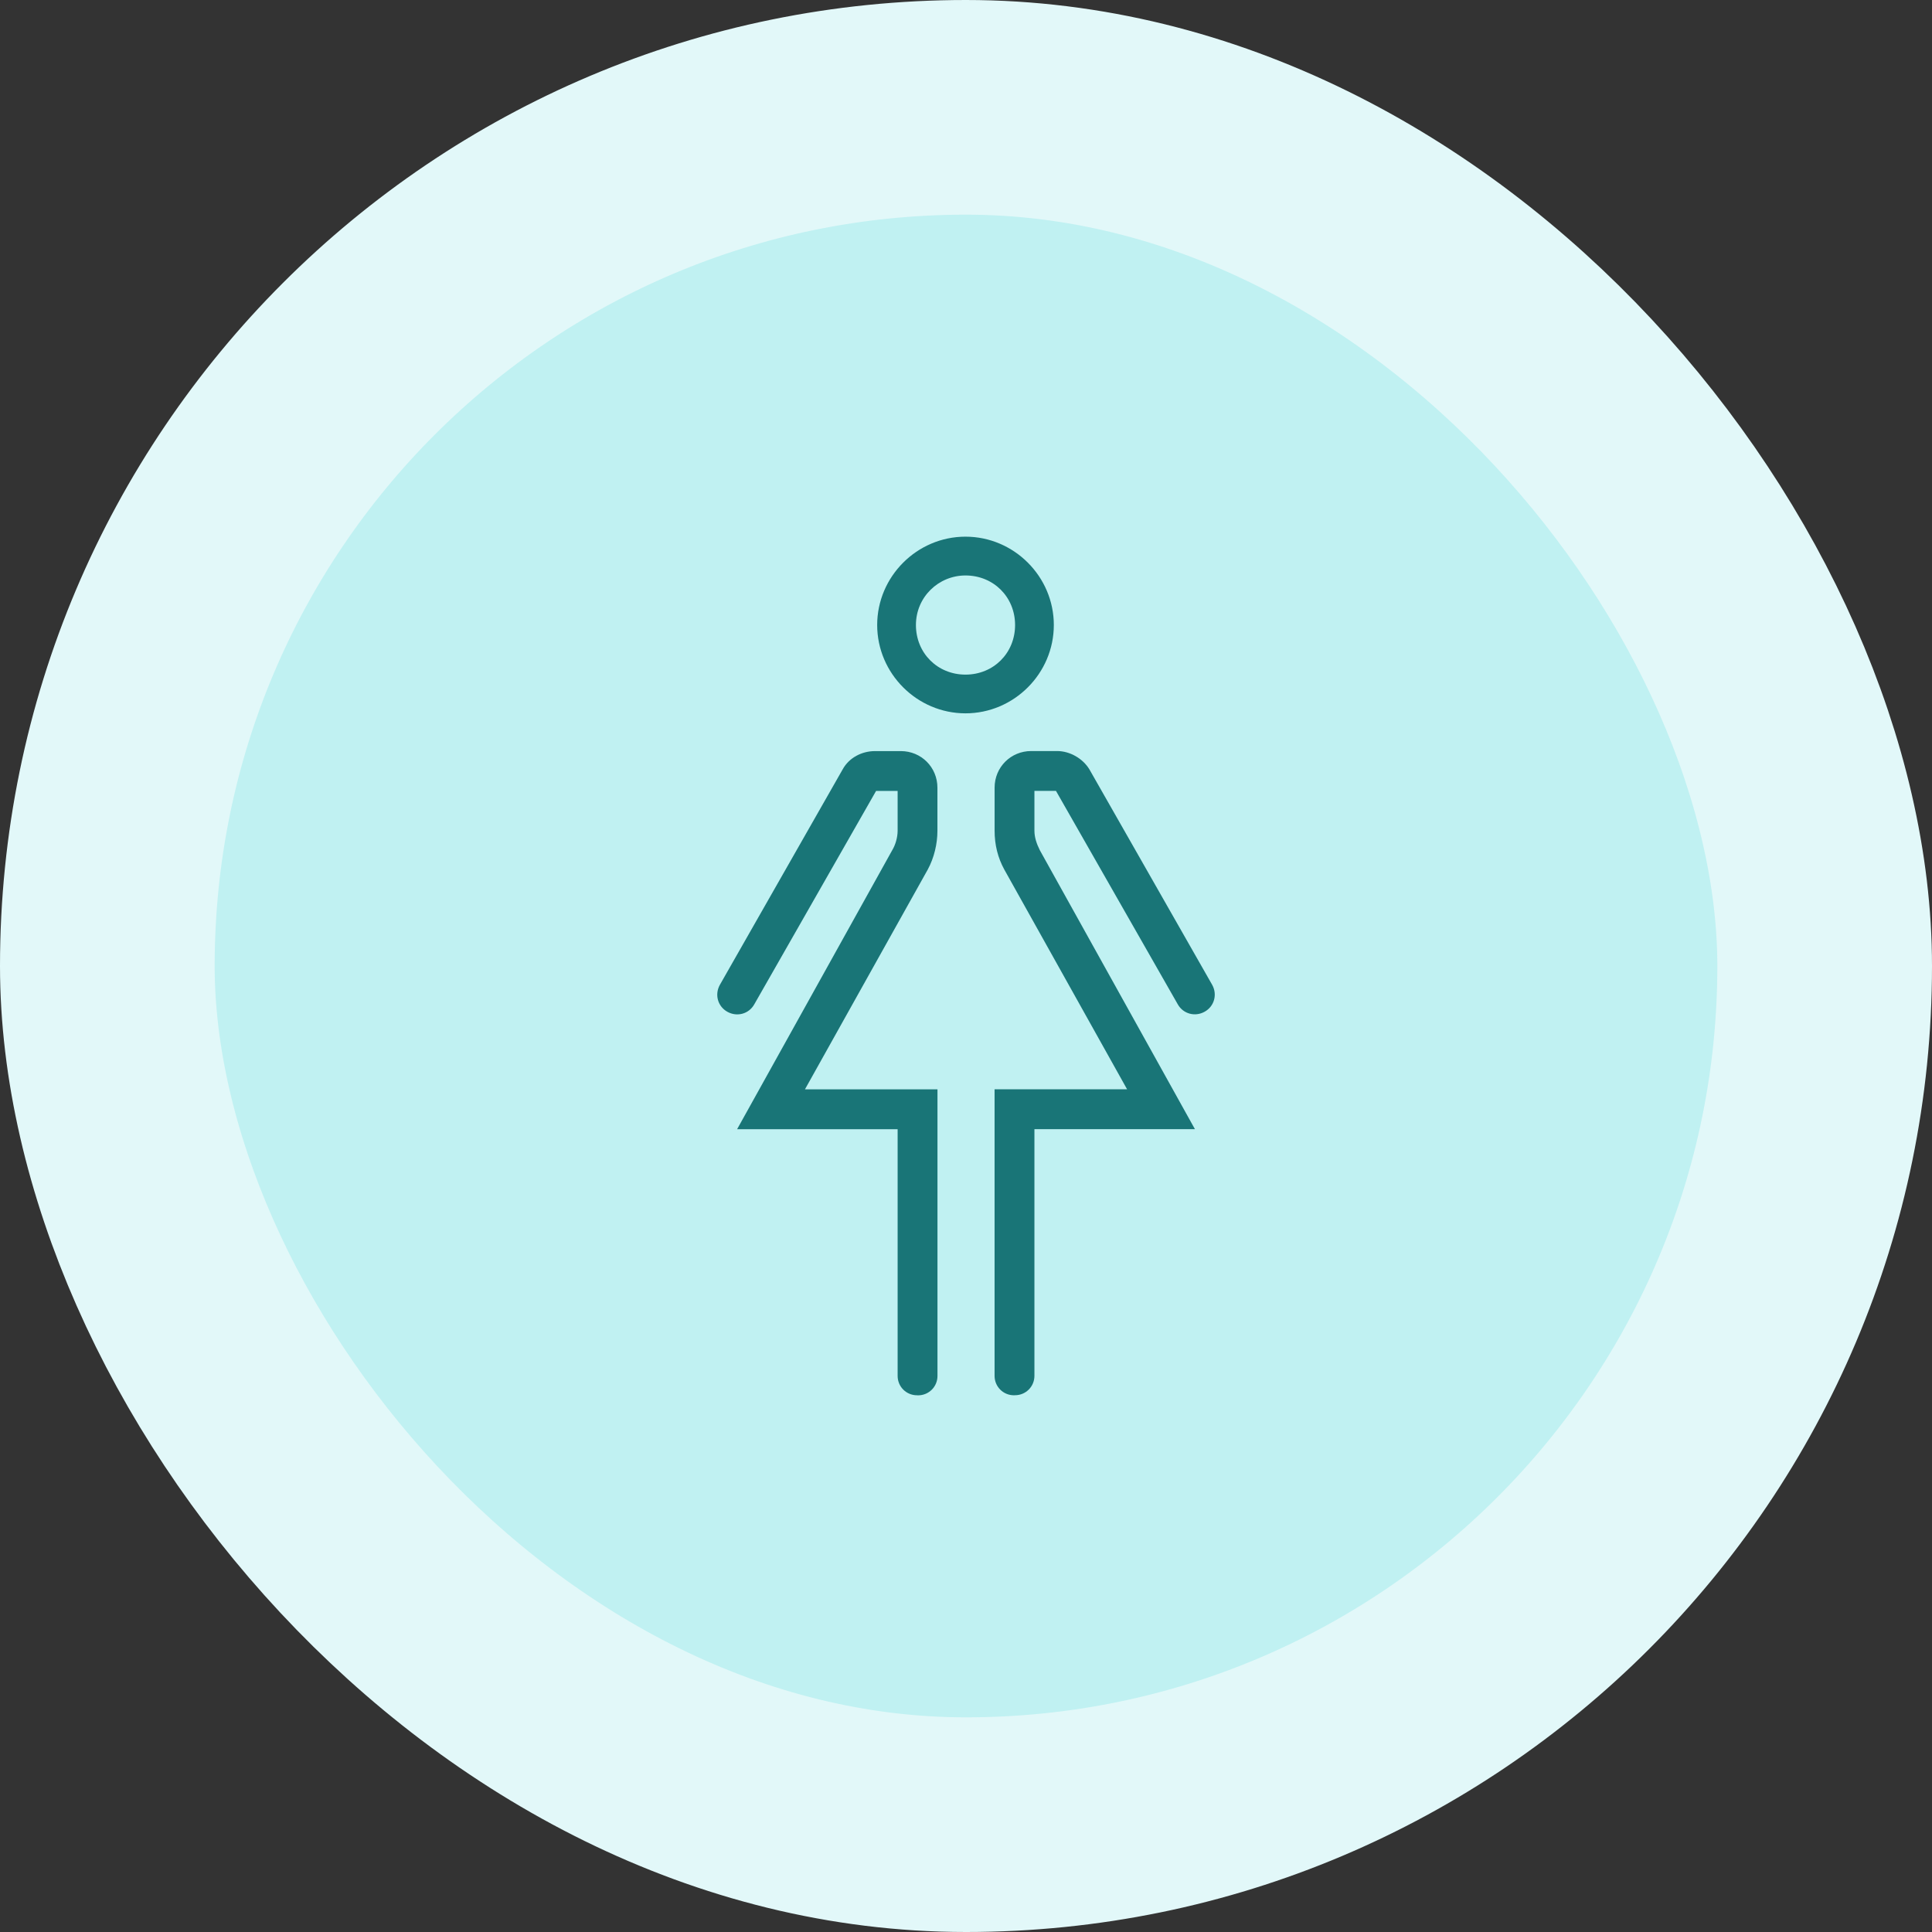 <svg width="72" height="72" viewBox="0 0 72 72" fill="none" xmlns="http://www.w3.org/2000/svg">
<rect x="0" y="0" width="72" height="72" fill="#333333" stroke="none"/>
<rect x="4" y="4" width="64" height="64" rx="32" fill="#C0F1F2"/>
<rect x="4" y="4" width="64" height="64" rx="32" stroke="#E2F8F9" stroke-width="8"/>
<path d="M35.981 26.584C34.175 26.584 32.69 25.099 32.69 23.292C32.69 21.485 34.175 20 35.981 20C37.788 20 39.273 21.485 39.273 23.292C39.273 25.099 37.788 26.584 35.981 26.584ZM35.981 21.446C34.978 21.446 34.134 22.249 34.134 23.293C34.134 24.338 34.937 25.141 35.981 25.141C37.026 25.141 37.829 24.338 37.829 23.293C37.829 22.249 37.026 21.446 35.981 21.446Z" fill="#197577"/>
<path d="M37.787 51.998C37.386 51.998 37.065 51.676 37.065 51.275V40.594H42.003L37.427 32.405C37.185 31.963 37.066 31.481 37.066 30.959V29.353C37.066 28.591 37.669 27.989 38.431 27.989H39.394C39.875 27.989 40.356 28.27 40.598 28.671L45.174 36.701C45.375 37.061 45.254 37.504 44.893 37.704C44.533 37.905 44.09 37.784 43.89 37.424L39.353 29.474H38.55V30.959C38.55 31.201 38.63 31.441 38.75 31.682L44.531 42.08H38.55V51.273C38.55 51.674 38.228 51.996 37.827 51.996L37.787 51.998Z" fill="#197577"/>
<path d="M34.175 51.998C33.773 51.998 33.452 51.677 33.452 51.275V42.082H27.47L33.251 31.684C33.372 31.484 33.452 31.203 33.452 30.962V29.476H32.649L28.111 37.426C27.911 37.787 27.468 37.907 27.108 37.707C26.747 37.506 26.626 37.064 26.827 36.703L31.403 28.673C31.645 28.231 32.126 27.991 32.608 27.991H33.571C34.333 27.991 34.935 28.593 34.935 29.356V30.962C34.935 31.443 34.814 31.965 34.574 32.407L29.998 40.597H34.937V51.277C34.937 51.679 34.615 52 34.214 52L34.175 51.998Z" fill="#197577"/>
</svg>
